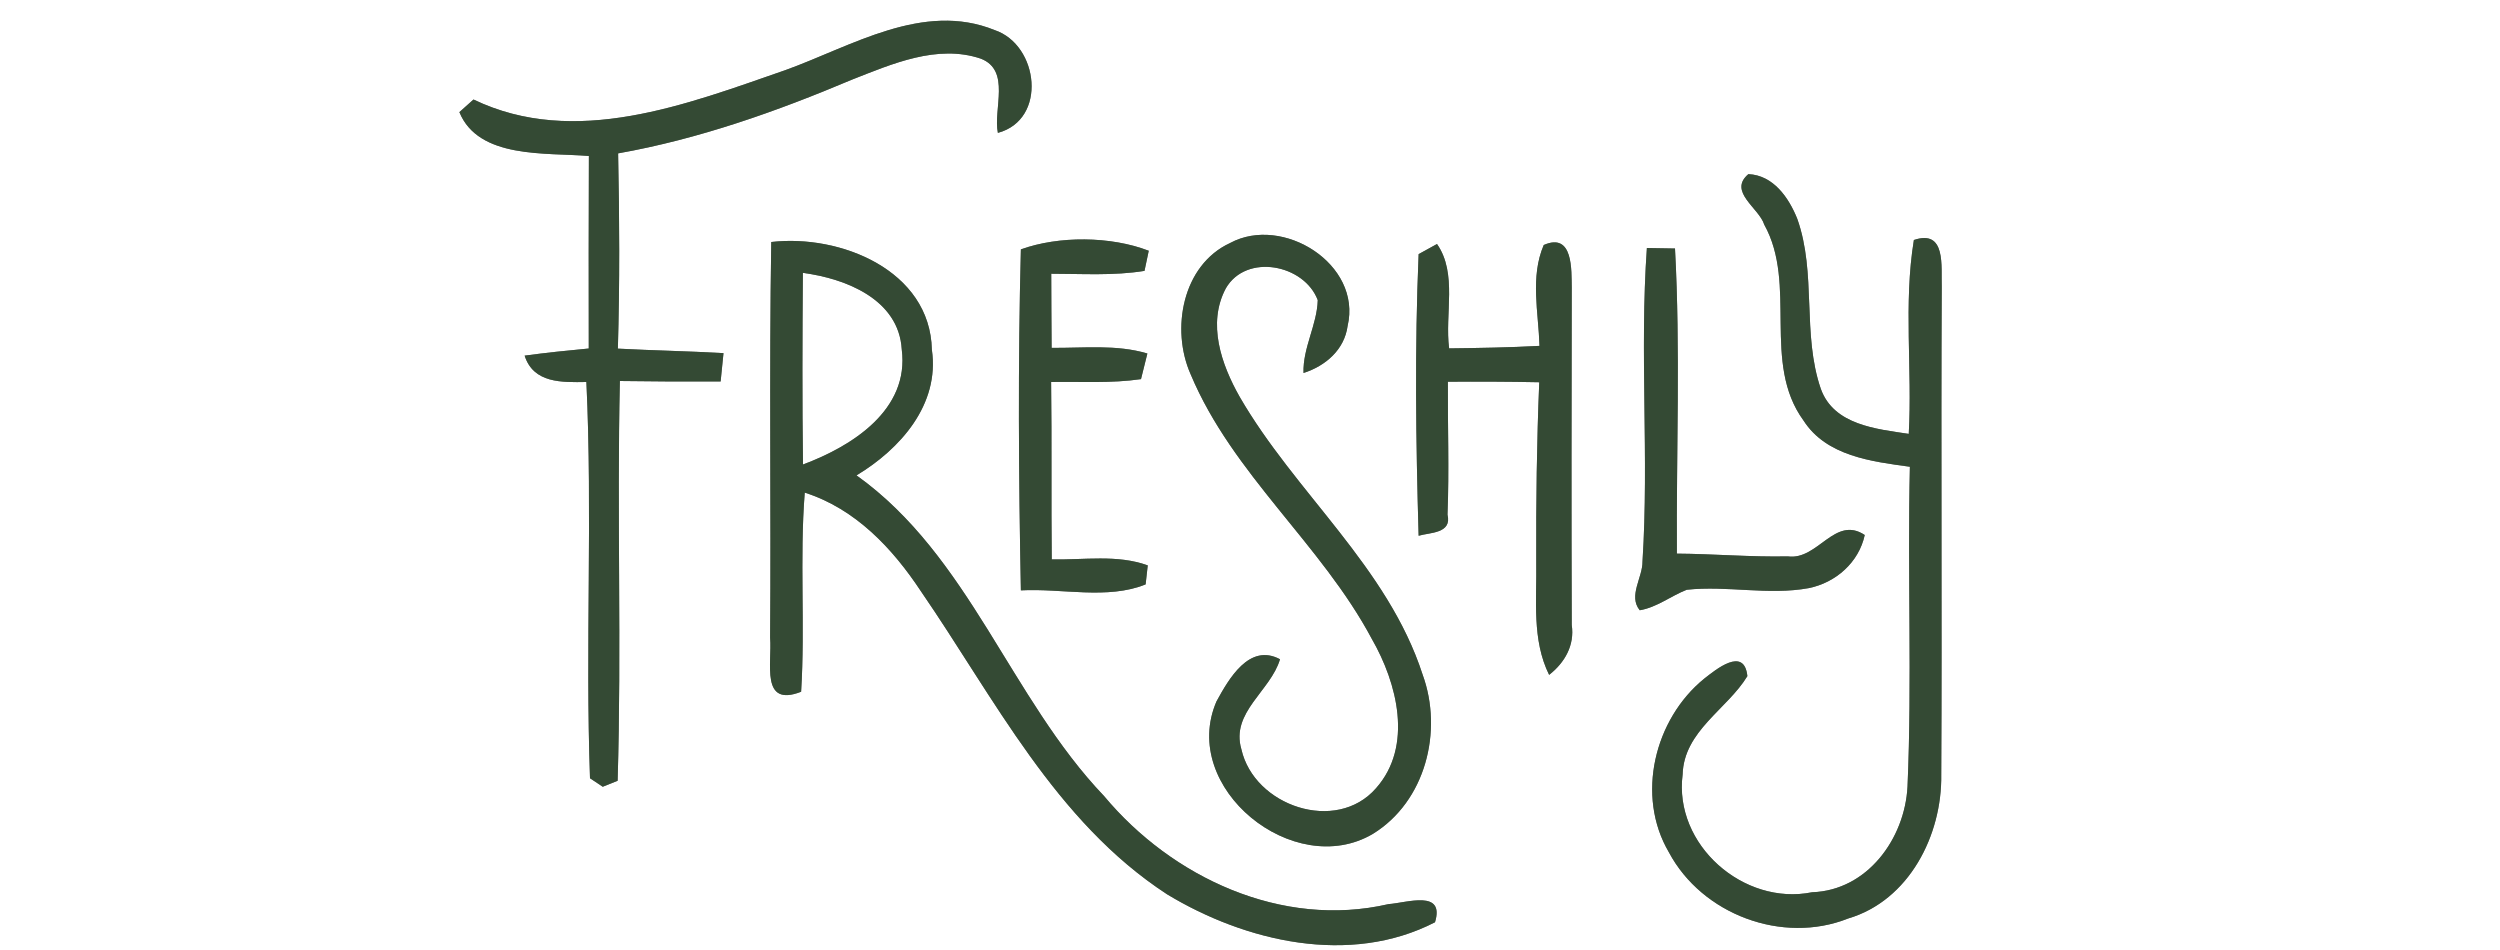 <?xml version="1.0" encoding="UTF-8" ?>
<!DOCTYPE svg PUBLIC "-//W3C//DTD SVG 1.1//EN" "http://www.w3.org/Graphics/SVG/1.1/DTD/svg11.dtd">
<svg width="200pt" height="76pt" viewBox="0 0 200 76" version="1.1" xmlns="http://www.w3.org/2000/svg">
<rect x="0" y="0" width="200" height="76" fill="#808080" stroke="none"/>
<g id="#ffffffff">
<path fill="#ffffff" opacity="1.00" d=" M 0.00 0.00 L 200.00 0.00 L 200.00 76.00 L 0.00 76.00 L 0.00 0.00 M 62.83 5.61 C 54.95 8.34 45.99 11.86 37.88 7.96 C 37.60 8.21 37.04 8.71 36.75 8.97 C 38.29 12.73 43.67 12.19 47.11 12.48 C 47.09 17.61 47.09 22.74 47.10 27.88 C 45.38 28.04 43.67 28.22 41.97 28.45 C 42.68 30.67 44.95 30.59 46.91 30.56 C 47.41 41.12 46.82 51.70 47.20 62.26 L 48.22 62.94 L 49.41 62.46 C 49.73 51.81 49.35 41.14 49.59 30.48 C 52.28 30.52 54.96 30.53 57.65 30.52 C 57.71 29.95 57.82 28.81 57.88 28.25 C 55.07 28.09 52.25 28.04 49.43 27.89 C 49.58 22.68 49.56 17.47 49.45 12.27 C 55.92 11.12 62.12 8.92 68.16 6.37 C 71.37 5.11 74.99 3.52 78.46 4.69 C 80.89 5.63 79.44 8.73 79.83 10.63 C 83.81 9.56 83.10 3.60 79.58 2.41 C 73.85 0.08 68.11 3.71 62.83 5.61 M 139.87 13.93 C 138.22 15.33 140.72 16.63 141.14 17.97 C 143.81 22.77 140.92 29.03 144.28 33.64 C 146.11 36.49 149.73 36.92 152.79 37.34 C 152.59 45.87 152.97 54.42 152.60 62.94 C 152.38 67.09 149.39 71.23 144.97 71.38 C 139.49 72.49 133.88 67.58 134.61 61.96 C 134.71 58.47 138.18 56.74 139.79 54.09 C 139.54 51.67 137.24 53.59 136.34 54.29 C 132.35 57.53 130.85 63.66 133.51 68.18 C 136.16 73.16 142.60 75.57 147.85 73.48 C 152.73 72.04 155.37 66.81 155.30 61.98 C 155.37 48.98 155.27 35.97 155.34 22.96 C 155.28 21.32 155.71 18.32 153.11 19.20 C 152.27 24.32 152.99 29.55 152.70 34.71 C 150.11 34.32 146.71 34.00 145.67 31.12 C 144.15 26.73 145.34 21.88 143.78 17.50 C 143.10 15.81 141.87 14.02 139.87 13.93 M 98.41 19.44 C 94.59 21.20 93.65 26.34 95.25 29.94 C 98.60 37.94 105.71 43.53 109.75 51.12 C 111.78 54.65 113.07 59.69 110.08 63.06 C 106.89 66.72 100.33 64.48 99.31 59.94 C 98.44 56.98 101.65 55.28 102.40 52.74 C 99.94 51.42 98.30 54.32 97.32 56.11 C 94.32 63.03 103.52 70.44 109.83 66.71 C 114.04 64.12 115.46 58.49 113.81 53.97 C 111.01 45.33 103.61 39.43 99.17 31.74 C 97.71 29.16 96.56 25.88 98.07 23.06 C 99.71 20.24 104.34 21.15 105.42 24.01 C 105.36 26.01 104.22 27.81 104.28 29.84 C 106.05 29.27 107.55 27.98 107.81 26.07 C 108.97 21.13 102.61 17.17 98.41 19.44 M 81.67 19.95 C 81.43 29.03 81.49 38.14 81.67 47.23 C 84.95 47.05 88.59 47.99 91.65 46.75 C 91.70 46.37 91.78 45.61 91.82 45.23 C 89.36 44.34 86.70 44.81 84.14 44.75 C 84.09 40.02 84.15 35.29 84.09 30.56 C 86.48 30.52 88.90 30.68 91.28 30.33 C 91.41 29.82 91.67 28.79 91.79 28.28 C 89.31 27.54 86.69 27.85 84.13 27.83 C 84.12 25.85 84.10 23.88 84.10 21.90 C 86.58 21.90 89.09 22.07 91.56 21.67 L 91.90 20.06 C 88.84 18.88 84.69 18.86 81.67 19.95 M 61.70 19.36 C 61.53 29.91 61.69 40.47 61.61 51.02 C 61.78 53.03 60.81 56.62 64.09 55.34 C 64.42 50.04 63.96 44.72 64.38 39.41 C 68.43 40.70 71.40 43.86 73.68 47.31 C 79.56 55.86 84.41 65.71 93.36 71.54 C 99.64 75.34 107.98 77.29 114.80 73.78 C 115.60 71.15 112.57 72.22 111.08 72.33 C 102.55 74.30 93.77 70.21 88.33 63.69 C 80.82 55.83 77.55 44.48 68.52 38.03 C 72.01 35.93 75.19 32.37 74.55 27.98 C 74.41 21.62 67.21 18.72 61.70 19.36 M 113.49 20.33 C 113.17 27.82 113.27 35.36 113.49 42.86 C 114.39 42.59 116.17 42.69 115.80 41.17 C 115.94 37.63 115.81 34.08 115.83 30.54 C 118.27 30.52 120.70 30.53 123.14 30.58 C 122.94 35.37 122.88 40.17 122.90 44.97 C 122.95 47.99 122.54 51.18 123.93 53.99 C 125.18 53.01 125.98 51.62 125.74 50.00 C 125.71 41.00 125.72 32.00 125.74 23.01 C 125.71 21.66 125.88 18.55 123.50 19.60 C 122.40 22.16 123.08 25.00 123.16 27.67 C 120.75 27.80 118.34 27.84 115.93 27.87 C 115.57 25.14 116.61 21.88 114.96 19.52 C 114.59 19.72 113.86 20.13 113.49 20.33 M 131.75 19.84 C 131.16 28.18 131.93 36.57 131.40 44.91 C 131.42 46.20 130.24 47.67 131.18 48.82 C 132.55 48.59 133.66 47.68 134.94 47.18 C 138.18 46.83 141.47 47.64 144.70 47.05 C 146.86 46.61 148.70 45.00 149.18 42.80 C 146.77 41.20 145.43 44.85 143.02 44.51 C 140.06 44.57 137.11 44.31 134.15 44.29 C 134.10 36.15 134.44 28.00 134.00 19.88 C 133.44 19.87 132.31 19.85 131.75 19.84 Z" />
<path fill="#ffffff" opacity="1.00" d=" M 64.23 21.83 C 67.65 22.28 71.90 23.94 72.14 27.95 C 72.77 32.80 68.15 35.70 64.24 37.16 C 64.17 32.05 64.19 26.94 64.23 21.83 Z" />
</g>
<g id="#344a34ff">
<path fill="#344a34" opacity="1.00" d=" M 62.83 5.61 C 68.11 3.71 73.85 0.08 79.58 2.41 C 83.10 3.60 83.81 9.56 79.83 10.63 C 79.44 8.73 80.89 5.63 78.46 4.69 C 74.99 3.52 71.37 5.11 68.16 6.37 C 62.12 8.92 55.92 11.12 49.45 12.27 C 49.56 17.47 49.58 22.68 49.43 27.89 C 52.25 28.04 55.07 28.09 57.88 28.25 C 57.82 28.81 57.71 29.95 57.65 30.52 C 54.96 30.53 52.28 30.52 49.59 30.48 C 49.35 41.14 49.73 51.81 49.41 62.46 L 48.22 62.94 L 47.20 62.26 C 46.82 51.70 47.41 41.12 46.91 30.56 C 44.95 30.59 42.68 30.67 41.97 28.45 C 43.67 28.22 45.38 28.04 47.10 27.88 C 47.09 22.74 47.09 17.61 47.11 12.48 C 43.67 12.19 38.29 12.73 36.75 8.97 C 37.04 8.71 37.60 8.21 37.88 7.96 C 45.99 11.86 54.95 8.34 62.83 5.61 Z" />
<path fill="#344a34" opacity="1.00" d=" M 139.87 13.93 C 141.87 14.02 143.10 15.81 143.78 17.50 C 145.34 21.88 144.15 26.73 145.67 31.12 C 146.71 34.00 150.11 34.32 152.70 34.71 C 152.99 29.55 152.27 24.32 153.11 19.20 C 155.71 18.32 155.28 21.32 155.34 22.96 C 155.27 35.97 155.37 48.98 155.30 61.98 C 155.37 66.81 152.73 72.04 147.85 73.48 C 142.60 75.57 136.16 73.16 133.51 68.18 C 130.85 63.66 132.35 57.53 136.34 54.29 C 137.24 53.59 139.54 51.67 139.79 54.09 C 138.18 56.74 134.71 58.47 134.61 61.96 C 133.88 67.58 139.49 72.49 144.97 71.38 C 149.39 71.23 152.38 67.09 152.60 62.94 C 152.97 54.42 152.59 45.87 152.79 37.34 C 149.73 36.92 146.11 36.49 144.28 33.64 C 140.92 29.03 143.81 22.77 141.14 17.97 C 140.72 16.63 138.22 15.33 139.87 13.93 Z" />
<path fill="#344a34" opacity="1.00" d=" M 98.41 19.44 C 102.61 17.17 108.97 21.13 107.81 26.07 C 107.55 27.98 106.05 29.27 104.28 29.84 C 104.22 27.81 105.36 26.01 105.42 24.01 C 104.34 21.15 99.71 20.24 98.07 23.06 C 96.56 25.88 97.71 29.16 99.17 31.74 C 103.61 39.43 111.01 45.33 113.81 53.97 C 115.46 58.49 114.04 64.12 109.83 66.71 C 103.52 70.44 94.32 63.03 97.32 56.11 C 98.30 54.32 99.94 51.42 102.40 52.74 C 101.65 55.28 98.44 56.98 99.31 59.94 C 100.33 64.48 106.89 66.72 110.08 63.06 C 113.07 59.69 111.78 54.65 109.75 51.12 C 105.71 43.53 98.60 37.94 95.25 29.94 C 93.65 26.34 94.59 21.20 98.41 19.44 Z" />
<path fill="#344a34" opacity="1.00" d=" M 81.67 19.95 C 84.69 18.86 88.84 18.88 91.90 20.06 L 91.56 21.67 C 89.09 22.07 86.58 21.90 84.10 21.90 C 84.10 23.88 84.12 25.85 84.13 27.83 C 86.69 27.85 89.31 27.54 91.79 28.28 C 91.67 28.79 91.41 29.82 91.28 30.33 C 88.90 30.68 86.48 30.52 84.09 30.56 C 84.15 35.29 84.09 40.02 84.14 44.75 C 86.70 44.81 89.36 44.34 91.82 45.23 C 91.78 45.61 91.70 46.37 91.65 46.75 C 88.59 47.99 84.95 47.05 81.67 47.23 C 81.49 38.14 81.43 29.03 81.67 19.95 Z" />
<path fill="#344a34" opacity="1.00" d=" M 61.70 19.36 C 67.21 18.72 74.41 21.62 74.55 27.98 C 75.19 32.37 72.01 35.93 68.52 38.03 C 77.55 44.48 80.82 55.83 88.33 63.69 C 93.77 70.21 102.55 74.30 111.08 72.33 C 112.57 72.22 115.60 71.15 114.80 73.78 C 107.98 77.29 99.64 75.34 93.36 71.54 C 84.41 65.71 79.56 55.86 73.68 47.31 C 71.40 43.86 68.43 40.70 64.38 39.41 C 63.96 44.72 64.42 50.04 64.09 55.34 C 60.81 56.62 61.78 53.03 61.61 51.02 C 61.69 40.47 61.53 29.91 61.70 19.36 M 64.23 21.83 C 64.19 26.94 64.17 32.05 64.24 37.16 C 68.15 35.70 72.77 32.80 72.14 27.95 C 71.90 23.94 67.65 22.28 64.23 21.83 Z" />
<path fill="#344a34" opacity="1.00" d=" M 113.49 20.33 C 113.86 20.13 114.59 19.72 114.96 19.52 C 116.61 21.88 115.57 25.14 115.93 27.87 C 118.34 27.84 120.75 27.80 123.16 27.67 C 123.08 25.00 122.40 22.16 123.50 19.60 C 125.88 18.55 125.71 21.66 125.74 23.01 C 125.72 32.00 125.71 41.00 125.74 50.00 C 125.98 51.62 125.18 53.01 123.93 53.99 C 122.54 51.18 122.95 47.99 122.90 44.97 C 122.88 40.17 122.94 35.37 123.14 30.58 C 120.70 30.53 118.27 30.52 115.83 30.54 C 115.81 34.08 115.94 37.63 115.80 41.17 C 116.17 42.69 114.39 42.59 113.49 42.86 C 113.27 35.36 113.17 27.82 113.49 20.33 Z" />
<path fill="#344a34" opacity="1.00" d=" M 131.75 19.84 C 132.31 19.85 133.44 19.87 134.00 19.88 C 134.44 28.00 134.10 36.15 134.15 44.29 C 137.11 44.31 140.06 44.57 143.02 44.51 C 145.43 44.85 146.77 41.20 149.18 42.80 C 148.70 45.00 146.86 46.61 144.70 47.05 C 141.47 47.64 138.18 46.83 134.94 47.18 C 133.66 47.68 132.55 48.59 131.18 48.82 C 130.24 47.67 131.42 46.20 131.40 44.91 C 131.93 36.57 131.16 28.18 131.75 19.84 Z" />
</g>
</svg>
